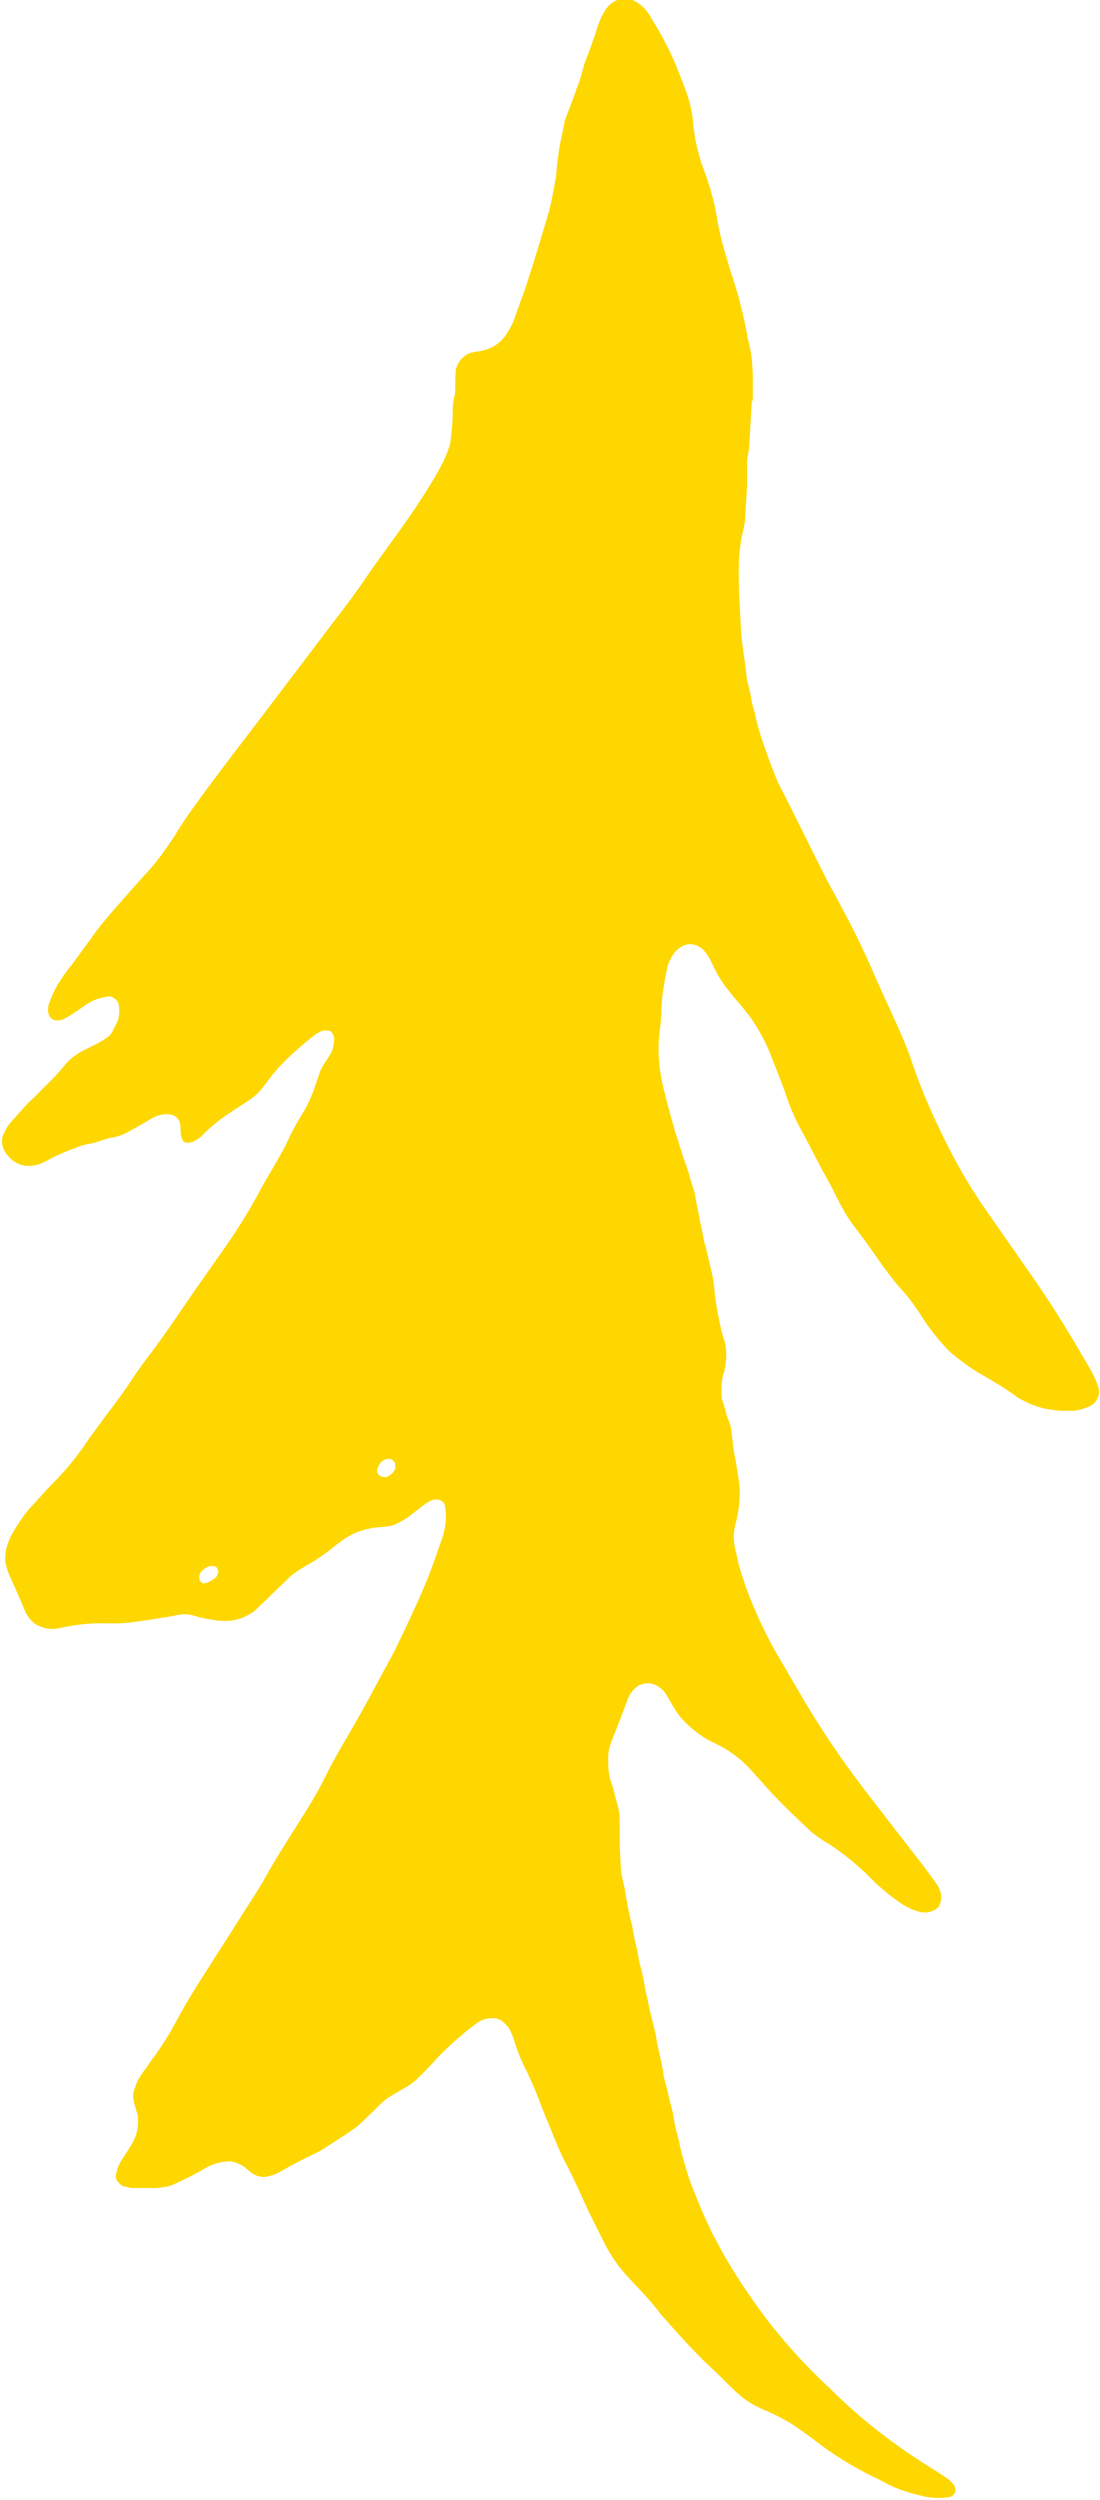 <svg xmlns="http://www.w3.org/2000/svg" id="Layer_2" data-name="Layer 2" viewBox="0 0 21.07 47.86"><defs><style>      .cls-1 {        fill: #fed700;      }    </style></defs><g id="Layer_1-2" data-name="Layer 1"><path class="cls-1" d="M3.92,30.31s.04,0,.05-.01c.05-.02.1-.05.14-.08.04-.03.07-.08.07-.14,0-.06-.05-.1-.11-.1-.08,0-.14.04-.2.09-.05.05-.07.14-.04.19.02.04.05.06.09.05M7.57,28.08s0-.03,0-.05c-.01-.05-.06-.1-.11-.1-.08,0-.14.03-.18.09-.02.03-.04.06-.05.09-.02.05,0,.11.04.14.04.03.11.04.15.02.07-.03.12-.08.15-.15,0-.01,0-.03.01-.05M14.4,7.69c-.02.32-.03.58-.05.84,0,.11-.04.22-.04.33s0,.22,0,.33c0,.2-.02.41-.03.61,0,.13-.02.26-.05.38-.06.25-.08.51-.08.77,0,.41.03.81.05,1.22.03.26.07.51.1.77,0,.05.02.11.03.16.03.11.05.22.07.33.02.11.06.21.08.32.07.31.18.6.29.9.07.19.15.38.25.56.26.51.51,1.03.77,1.54.05.1.1.2.16.3.25.46.49.92.7,1.39.16.37.33.74.5,1.11.12.27.24.54.33.82.16.47.36.93.58,1.38.23.47.48.92.78,1.35.24.35.49.7.73,1.05.38.53.73,1.07,1.06,1.63.09.16.19.32.28.48.05.1.1.2.13.31.02.05.01.11,0,.16-.03.09-.09.16-.18.2-.11.04-.21.08-.33.08-.06,0-.11,0-.17,0-.11,0-.22-.02-.34-.04-.19-.04-.36-.12-.52-.21-.24-.18-.5-.33-.76-.48-.18-.11-.34-.23-.5-.36-.06-.05-.11-.1-.16-.16-.16-.18-.31-.37-.44-.58-.11-.17-.23-.34-.37-.49-.14-.15-.26-.32-.38-.48-.16-.23-.32-.46-.49-.68-.15-.19-.27-.4-.38-.62-.08-.17-.17-.33-.26-.49-.12-.23-.24-.46-.36-.69-.15-.26-.27-.53-.36-.81-.09-.26-.2-.52-.3-.78-.1-.24-.23-.47-.38-.68-.07-.09-.14-.18-.21-.26-.06-.07-.12-.14-.18-.22-.12-.14-.22-.3-.3-.47-.04-.08-.08-.17-.13-.24-.06-.09-.15-.17-.27-.19-.06-.01-.12,0-.17.02-.08.04-.16.1-.21.18-.05.08-.09.16-.11.25-.05.25-.1.51-.11.77,0,.17-.02.33-.04.5-.04.35,0,.7.08,1.04.06.25.13.5.2.75.01.05.03.11.05.16.06.19.12.39.19.58.05.14.08.28.13.42.04.12.05.25.08.38.04.22.09.43.13.65.05.16.08.32.12.48.04.16.07.33.08.49.02.2.06.4.1.6.02.09.04.18.07.27.07.2.06.4.02.6,0,.04-.02.07-.03.11-.03.11-.03.22-.03.33,0,.06,0,.11.02.16.02.07.05.14.06.21.03.12.1.24.11.37.01.11.03.22.04.33.01.07.02.15.04.22.02.13.04.26.06.38.03.18.02.37,0,.55-.02.13-.05.25-.08.38-.02.11-.02.22,0,.33.01.07.03.14.05.22.04.22.12.43.19.64.18.47.39.92.65,1.35.15.26.3.51.45.77.35.59.74,1.16,1.16,1.71.38.49.75.97,1.13,1.46.09.12.18.24.26.36.04.06.06.14.07.21,0,.08-.02.14-.06.21-.09.07-.19.11-.31.09-.02,0-.04,0-.05-.01-.17-.04-.32-.13-.45-.23-.14-.1-.27-.21-.39-.32-.04-.04-.08-.08-.12-.12-.24-.24-.5-.45-.78-.63-.05-.03-.1-.06-.14-.09-.11-.07-.21-.15-.31-.25-.19-.18-.38-.36-.56-.55-.08-.08-.15-.16-.23-.25-.09-.1-.17-.19-.26-.29-.18-.19-.38-.35-.63-.47-.03-.02-.07-.04-.1-.05-.19-.09-.35-.22-.5-.36-.09-.09-.17-.19-.24-.31-.05-.08-.09-.16-.14-.24-.03-.05-.07-.09-.11-.12-.11-.09-.23-.12-.37-.07-.04.01-.07.03-.1.06-.07.06-.13.14-.16.23-.1.28-.21.55-.32.83-.03.09-.05.18-.05.27,0,.17,0,.33.06.49,0,.02.01.03.02.05.15.62.14.38.14.98,0,.18.01.37.02.55,0,.13.03.26.06.38.02.07.03.14.04.22.03.16.06.33.1.49.04.14.05.29.09.43.04.14.05.29.09.43.04.14.07.29.09.43.01.07.04.14.05.22.04.24.12.47.16.7.03.22.1.43.13.65.02.15.07.29.1.43.03.16.09.32.11.49.02.15.07.29.1.43.03.18.09.36.14.54.04.14.09.28.15.42.1.26.21.51.33.76.16.31.33.62.53.92.24.37.5.74.79,1.08.19.23.39.45.6.66.12.12.24.24.36.35.53.53,1.12.99,1.75,1.4.16.1.32.2.47.3.05.03.09.07.12.11.03.03.04.06.05.1.02.06-.05.15-.12.16-.15.02-.3.02-.45-.01-.28-.06-.55-.14-.8-.28-.07-.04-.13-.07-.2-.1-.39-.19-.76-.42-1.1-.68-.15-.12-.3-.22-.46-.33-.11-.07-.23-.13-.35-.19-.1-.05-.21-.09-.31-.14-.14-.07-.26-.15-.37-.25-.06-.05-.11-.1-.16-.15-.12-.12-.24-.24-.36-.35-.29-.27-.55-.56-.81-.85-.05-.06-.1-.11-.15-.17-.18-.24-.39-.46-.59-.67-.21-.22-.38-.46-.51-.73-.13-.26-.27-.53-.39-.8-.1-.22-.2-.44-.31-.65-.09-.16-.16-.33-.23-.5-.11-.27-.23-.55-.33-.82-.06-.16-.13-.31-.2-.46-.1-.2-.19-.4-.25-.61-.02-.07-.05-.14-.08-.2-.02-.05-.06-.09-.1-.13-.07-.07-.15-.11-.25-.1-.12,0-.22.04-.31.11-.29.22-.55.45-.79.71-.1.11-.2.22-.31.32-.08.08-.17.15-.27.2-.08.05-.16.09-.24.14-.1.06-.18.13-.26.21-.03.03-.05.05-.08.08-.12.11-.23.24-.37.34-.2.14-.41.27-.61.4-.08.05-.17.09-.25.13-.19.09-.37.19-.55.29-.08.05-.17.08-.26.1-.1.02-.19,0-.27-.05-.05-.03-.09-.07-.13-.1-.09-.08-.19-.12-.3-.14-.02,0-.04,0-.06,0-.11.01-.22.03-.33.08-.07.03-.13.07-.2.11-.16.09-.33.17-.5.25-.05.02-.11.04-.16.05-.06,0-.11.02-.17.02-.15,0-.3,0-.45,0-.06,0-.11-.02-.17-.03-.06-.01-.09-.06-.13-.1-.04-.05-.04-.1-.02-.16.02-.09.05-.18.11-.26.08-.13.17-.25.23-.38.07-.14.08-.28.07-.43-.01-.09-.05-.18-.07-.27-.01-.03-.01-.07-.02-.11,0-.02,0-.04,0-.06.03-.13.09-.28.15-.36.06-.09.13-.18.19-.27.18-.24.34-.49.48-.75.13-.25.27-.48.42-.72.35-.55.7-1.1,1.05-1.65.09-.14.18-.28.26-.43.22-.39.46-.76.7-1.14.16-.25.31-.51.44-.77.12-.25.26-.49.4-.73.2-.34.39-.68.57-1.02.12-.23.25-.45.37-.69.22-.45.43-.9.62-1.36.1-.26.19-.52.28-.78.04-.14.07-.29.06-.44,0-.06-.01-.11-.02-.16-.01-.07-.1-.12-.17-.11-.02,0-.04,0-.05,0-.05.02-.11.05-.15.08-.11.08-.21.16-.31.24-.08.06-.16.1-.24.14-.03.02-.07.03-.11.04-.07.02-.15.02-.22.03-.11,0-.22.03-.33.06-.11.03-.21.08-.31.14-.08.05-.15.11-.23.17-.16.13-.33.25-.51.35-.03.02-.07.04-.1.06-.1.06-.19.12-.27.2-.12.12-.24.23-.36.35-.08.08-.16.15-.24.23-.08.08-.18.13-.29.18-.03.01-.07.02-.11.03-.13.03-.26.03-.39.01-.13-.02-.26-.04-.39-.08-.11-.04-.22-.04-.34-.02-.24.05-.48.08-.73.12-.15.02-.3.04-.45.04-.06,0-.11,0-.17,0-.3-.01-.6.02-.9.09-.02,0-.04,0-.05.01-.12.02-.23,0-.33-.04-.11-.04-.19-.12-.25-.22-.02-.03-.04-.07-.05-.1-.09-.22-.19-.44-.29-.66-.04-.09-.06-.17-.08-.27,0-.04,0-.07,0-.11.02-.21.11-.39.22-.56.1-.16.21-.31.34-.44.11-.12.22-.25.34-.37.24-.24.45-.49.64-.77.11-.17.24-.33.36-.5.18-.24.36-.47.52-.72.11-.17.23-.33.36-.5.2-.27.39-.54.58-.82.27-.4.55-.79.83-1.19.13-.18.25-.37.37-.56.1-.16.19-.32.28-.48.09-.18.2-.36.3-.53.1-.18.21-.35.29-.54.08-.17.17-.33.27-.49.1-.16.17-.33.23-.5.03-.09.06-.18.09-.26.02-.07.06-.14.1-.2.04-.06.08-.12.12-.19.04-.08.06-.17.06-.27,0-.06-.03-.11-.07-.15-.06-.01-.11-.02-.17,0-.07.03-.13.07-.19.12-.11.09-.23.19-.34.29-.18.16-.35.34-.49.53-.22.3-.27.32-.53.49-.05.03-.09.06-.14.09-.2.13-.4.28-.57.45-.06.07-.14.12-.23.16-.02,0-.04,0-.05.01-.06,0-.12-.02-.13-.07-.01-.03-.02-.07-.03-.11,0-.07,0-.15-.02-.22-.02-.06-.09-.13-.16-.14-.12-.02-.23,0-.33.05-.15.08-.29.17-.44.25-.1.06-.2.1-.31.13-.17.02-.32.1-.49.13-.08.01-.15.03-.22.06-.19.07-.39.15-.57.25-.05.03-.1.05-.15.07-.07.03-.15.04-.22.04-.14,0-.26-.05-.36-.15-.04-.04-.07-.08-.1-.13-.07-.12-.07-.25,0-.37.03-.07.07-.13.12-.19.14-.15.27-.31.42-.45.07-.06.13-.13.2-.2.15-.14.29-.29.42-.45.1-.12.22-.2.35-.27.1-.05.2-.1.3-.15.05-.03.1-.06.14-.09.05-.03.09-.07.11-.12.03-.05.05-.1.08-.15.05-.1.06-.21.05-.32,0-.08-.04-.14-.11-.18-.04-.02-.07-.03-.11-.02-.15.02-.29.07-.42.16-.09.06-.18.13-.28.19-.06.04-.13.08-.2.1-.05.01-.12.01-.16-.02-.05-.03-.07-.09-.08-.14,0-.06,0-.11.02-.16.05-.14.11-.27.19-.4.08-.13.17-.25.26-.36.11-.15.22-.3.33-.45.14-.2.29-.39.45-.57.21-.24.42-.48.63-.71.18-.19.33-.4.48-.62.02-.03.04-.06.06-.09.22-.37.48-.71.73-1.05.48-.64.97-1.27,1.45-1.91.36-.47.72-.95,1.08-1.42.1-.13.2-.27.3-.41.23-.34.47-.67.71-1,.26-.36.51-.73.74-1.12.08-.14.16-.29.22-.45.03-.07.05-.14.06-.21.02-.17.04-.33.04-.5,0-.11,0-.22.03-.33.02-.07.02-.15.02-.22,0-.09,0-.18.01-.28.01-.16.15-.32.3-.36.04,0,.07-.02.11-.02.04,0,.07-.01.11-.02.21-.05.37-.17.48-.36.06-.1.11-.19.14-.3.06-.16.11-.31.17-.47.13-.37.35-1.11.46-1.48.07-.23.1-.47.15-.71.01-.13.02-.26.04-.38.02-.22.08-.44.12-.65,0-.04.02-.07.03-.11.07-.19.15-.38.21-.57.08-.17.1-.35.17-.53.07-.17.13-.35.19-.52.02-.07.04-.14.07-.21.03-.09.08-.17.13-.25.04-.06.1-.11.17-.15.15-.07.29-.06.43.03.05.03.09.07.13.11.05.06.1.11.13.18.21.33.39.68.53,1.04.03.07.05.14.08.21.11.26.18.52.2.8.02.22.07.44.13.65.02.09.06.17.09.26.11.3.19.6.24.91.04.24.1.47.17.7.04.14.08.28.13.42.11.34.2.7.27,1.07,0,.04.01.07.02.11.07.25.09.51.09.77v.38"></path></g></svg>